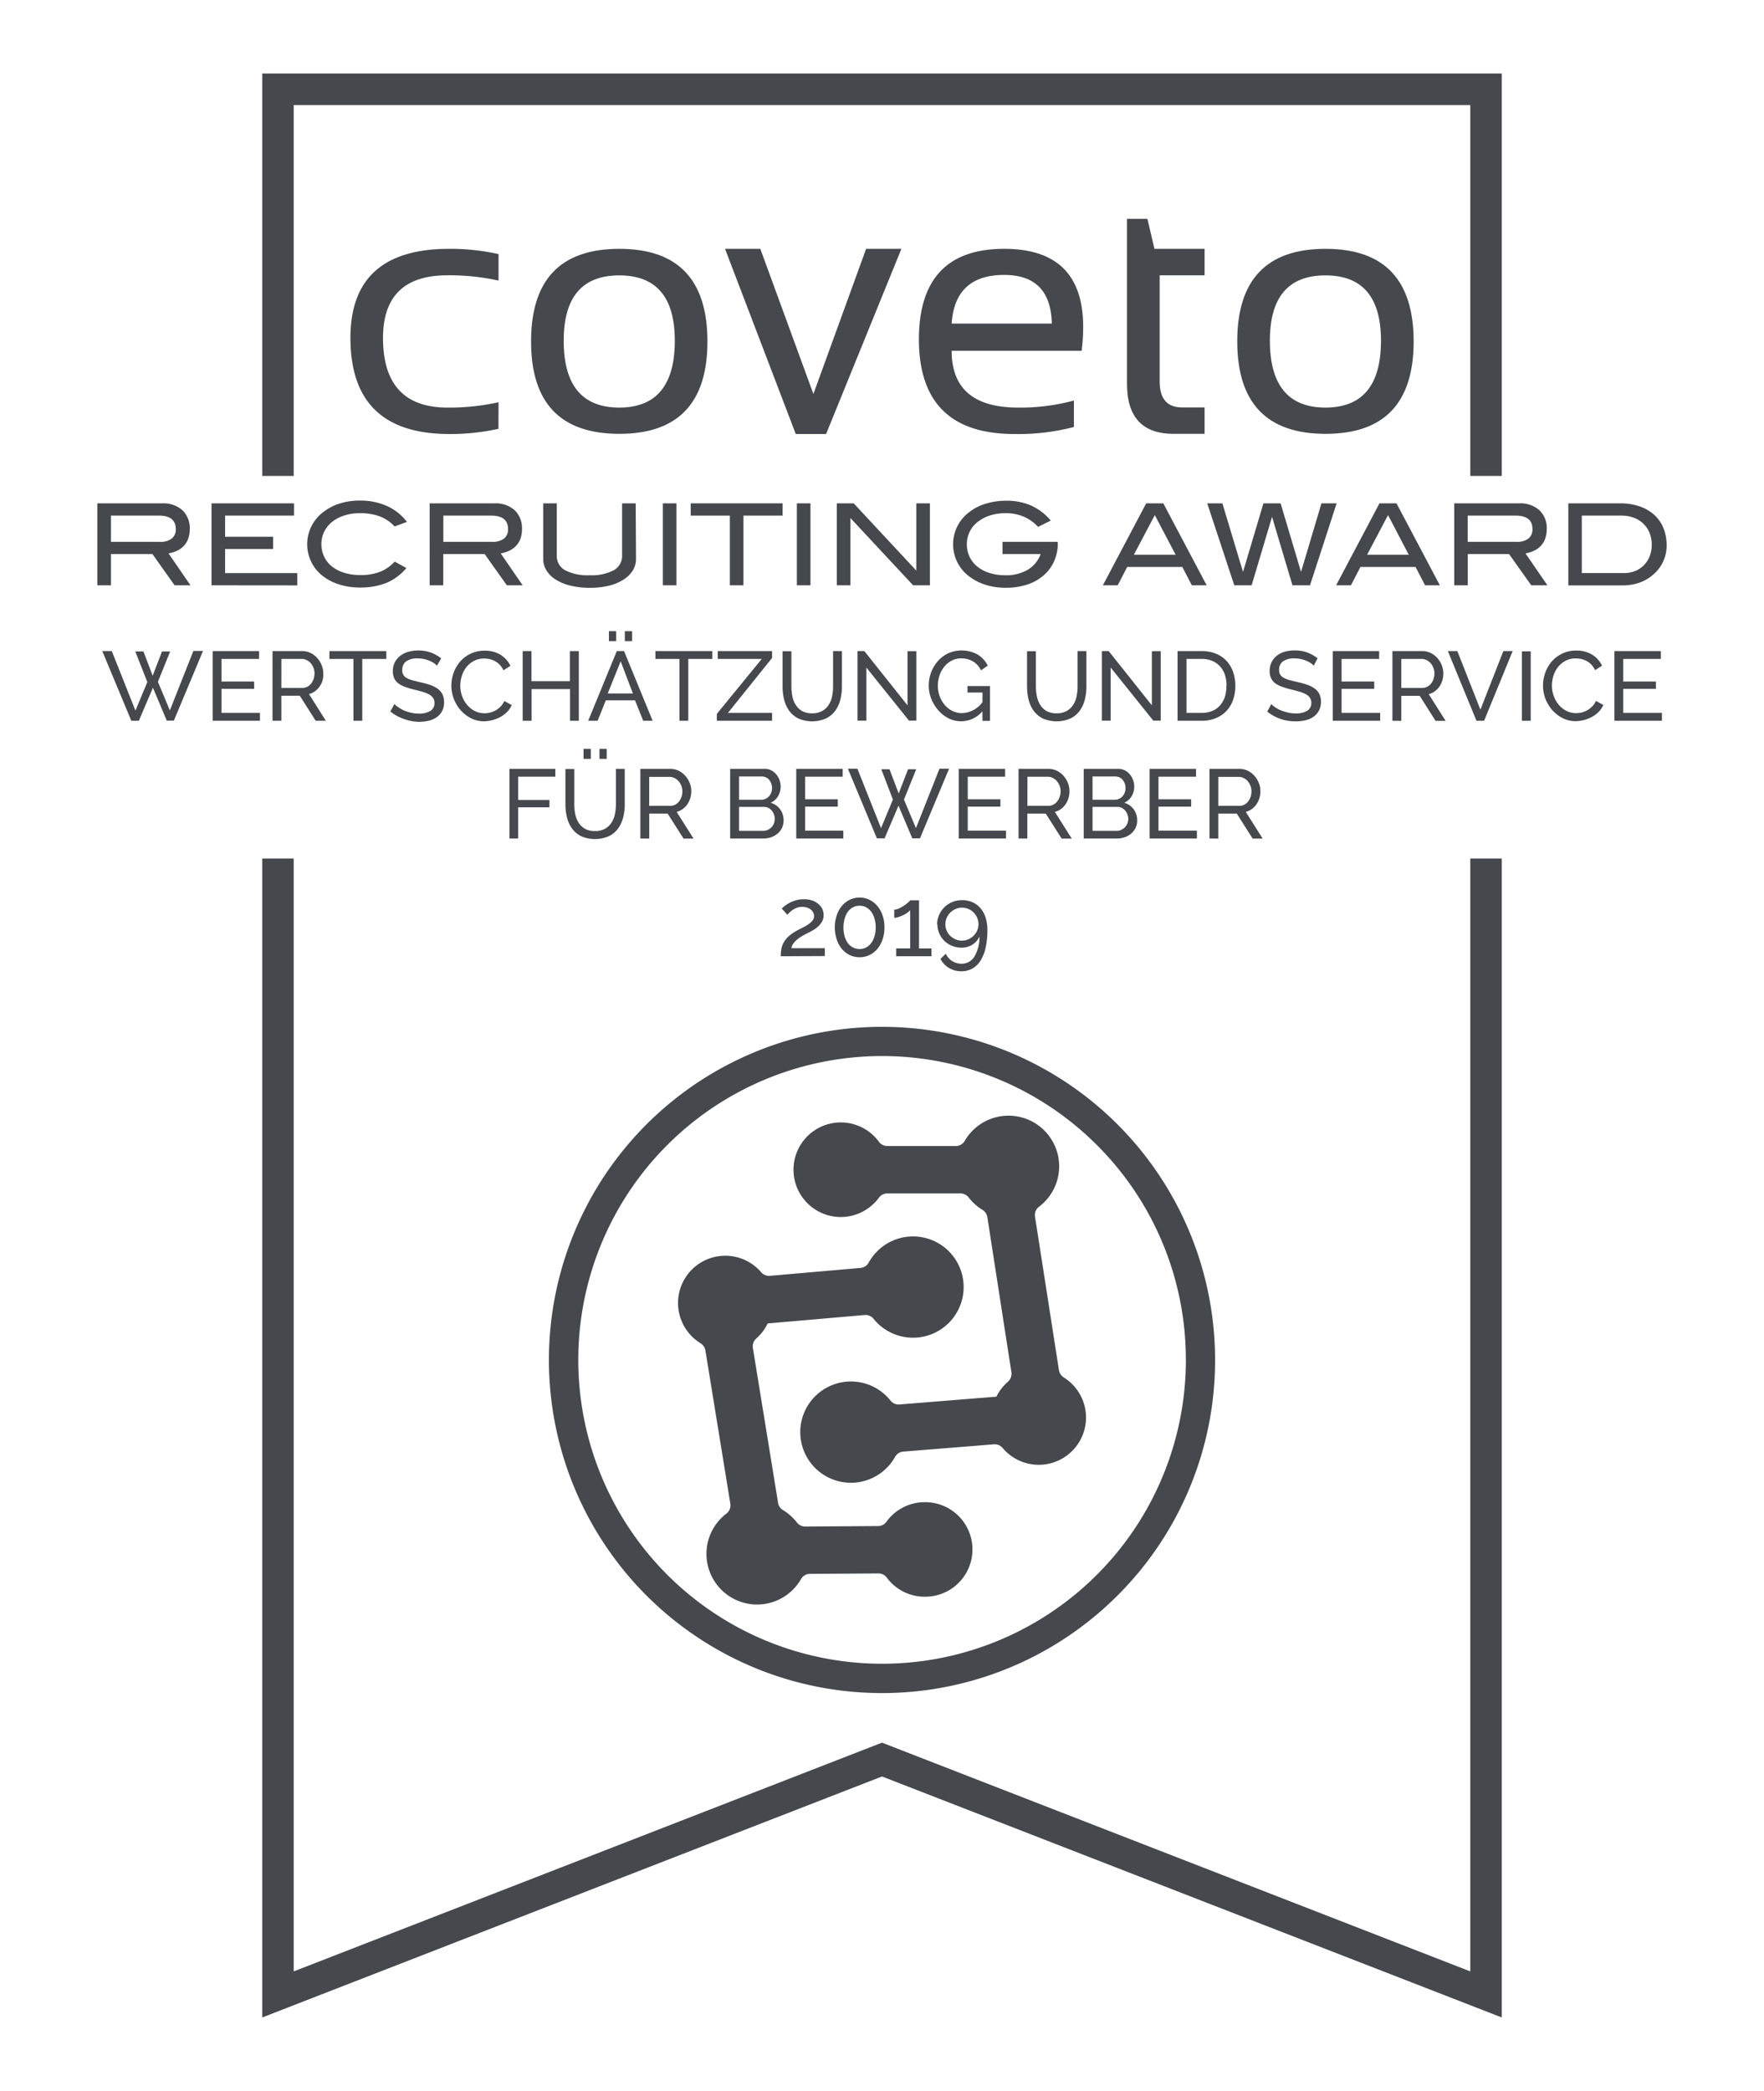 <svg id="Layer_1" data-name="Layer 1" xmlns="http://www.w3.org/2000/svg" viewBox="0 0 432 512"><defs><style>.cls-1{fill:#45484d;}</style></defs><path class="cls-1" d="M122.07,105A53.88,53.88,0,0,1,110,106.27q-24.18,0-24.18-23.53,0-21.81,24.18-21.81a53.88,53.88,0,0,1,12.09,1.29V68.7a56,56,0,0,0-12.52-1.29q-15.76,0-15.77,15.33,0,17.06,15.77,17.06a56,56,0,0,0,12.52-1.3Z"/><path class="cls-1" d="M130.06,83.6q0-22.66,21.59-22.67t21.6,22.67q0,22.64-21.6,22.63T130.06,83.6Zm21.59,16.2q13.6,0,13.61-16.37,0-16-13.61-16t-13.6,16Q138.05,99.8,151.65,99.8Z"/><path class="cls-1" d="M177.56,60.93h8.64l13,35.54,12.91-35.54h8.64l-18.44,45.34h-7.43Z"/><path class="cls-1" d="M245.93,60.93q19.33,0,19.34,19.13a46.9,46.9,0,0,1-.38,5.83H233.06q0,13.9,16.24,13.91A49.78,49.78,0,0,0,263,98.07v6.48a53.49,53.49,0,0,1-14.6,1.72q-23.35,0-23.36-23.19Q225.07,60.93,245.93,60.93ZM233.06,79.24h24.53q-.27-11.92-11.66-11.92Q233.84,67.32,233.06,79.24Z"/><path class="cls-1" d="M276,53.59h5l1.72,7.34H295v6.48H284v26q0,6.35,5.48,6.35H295v6.47h-7.6q-11.4,0-11.4-12.22Z"/><path class="cls-1" d="M303,83.6q0-22.66,21.59-22.67T346.2,83.6q0,22.64-21.59,22.63T303,83.6Zm21.59,16.2q13.61,0,13.61-16.37,0-16-13.61-16t-13.6,16Q311,99.8,324.61,99.8Z"/><path class="cls-1" d="M42.76,143.32l-5.43-7.65H27.18v7.65H23.85V123.25H39.68a7,7,0,0,1,5,1.69,6.08,6.08,0,0,1,1.79,4.63,6.64,6.64,0,0,1-.39,2.36A5.18,5.18,0,0,1,45,133.69a5.68,5.68,0,0,1-1.67,1.18,8.1,8.1,0,0,1-2.06.63l5.38,7.82Zm-3.57-10.64a4.45,4.45,0,0,0,2.86-.8,2.79,2.79,0,0,0,1-2.31c0-2.22-1.39-3.32-4.16-3.32H27.18v6.43Z"/><path class="cls-1" d="M51.8,143.32V123.25H72v3H55.13v5.18H66.88v3H55.13v5.91H72.81v3Z"/><path class="cls-1" d="M96.63,128.91A9.54,9.54,0,0,0,93,126.44a13.84,13.84,0,0,0-4.86-.78,12.19,12.19,0,0,0-3.84.57,9.14,9.14,0,0,0-3,1.58,7.23,7.23,0,0,0-1.91,2.4,6.79,6.79,0,0,0-.68,3,7,7,0,0,0,.67,3.09,6.63,6.63,0,0,0,1.91,2.4,9.07,9.07,0,0,0,3,1.55,13.31,13.31,0,0,0,4,.56,13.15,13.15,0,0,0,4.74-.78,9.62,9.62,0,0,0,3.63-2.52l2.86,1.58a12.92,12.92,0,0,1-4.93,3.66,17.29,17.29,0,0,1-6.49,1.11,16.51,16.51,0,0,1-4.91-.71,13,13,0,0,1-3.94-1.95,9.85,9.85,0,0,1,.06-15.92,12.57,12.57,0,0,1,3.92-2,16.29,16.29,0,0,1,4.87-.71,16,16,0,0,1,6.64,1.32,12.79,12.79,0,0,1,4.92,3.9Z"/><path class="cls-1" d="M124.13,143.32l-5.44-7.65H108.55v7.65h-3.33V123.25h15.83a7,7,0,0,1,5,1.69,6.07,6.07,0,0,1,1.78,4.63,6.64,6.64,0,0,1-.38,2.36,5.2,5.2,0,0,1-1.1,1.76,5.5,5.5,0,0,1-1.66,1.18,8.17,8.17,0,0,1-2.07.63l5.38,7.82Zm-3.58-10.64a4.48,4.48,0,0,0,2.87-.8,2.78,2.78,0,0,0,1-2.31c0-2.22-1.38-3.32-4.15-3.32h-11.7v6.43Z"/><path class="cls-1" d="M155.76,136.84a5.31,5.31,0,0,1-.79,2.84,7.21,7.21,0,0,1-2.26,2.24,12,12,0,0,1-3.56,1.49,19.51,19.51,0,0,1-4.73.52,19.21,19.21,0,0,1-4.75-.54,12.08,12.08,0,0,1-3.59-1.48,6.94,6.94,0,0,1-2.26-2.25,5.32,5.32,0,0,1-.79-2.82V123.25h3.32V136a4,4,0,0,0,2,3.61,11.75,11.75,0,0,0,6,1.24,11.61,11.61,0,0,0,6-1.24,4,4,0,0,0,2-3.61V123.25h3.33Z"/><path class="cls-1" d="M162.33,143.32V123.25h3.33v20.07Z"/><path class="cls-1" d="M182.07,126.25v17.07h-3.33V126.25h-9.59v-3h22.51v3Z"/><path class="cls-1" d="M195.15,143.32V123.25h3.33v20.07Z"/><path class="cls-1" d="M223.62,143.32l-15.35-16.47v16.47h-3.33V123.25h4.13l15.33,16.47V123.25h3.33v20.07Z"/><path class="cls-1" d="M259.05,133a10.64,10.64,0,0,1-.91,4.45,9.91,9.91,0,0,1-2.58,3.46,11.81,11.81,0,0,1-4,2.23,16.83,16.83,0,0,1-5.28.78,16.14,16.14,0,0,1-4.91-.72,13.09,13.09,0,0,1-3.94-2,9.82,9.82,0,0,1,.06-15.89,12.06,12.06,0,0,1,4-2,17.1,17.1,0,0,1,5-.7,14.74,14.74,0,0,1,6,1.17,13.66,13.66,0,0,1,4.84,3.68l-3.1,1.56a10.7,10.7,0,0,0-3.48-2.5,11.34,11.34,0,0,0-4.56-.86,12.26,12.26,0,0,0-3.54.5,9.46,9.46,0,0,0-2.87,1.39,6.82,6.82,0,0,0-3,5.71,7.06,7.06,0,0,0,.66,3.06,6.94,6.94,0,0,0,1.9,2.41,8.76,8.76,0,0,0,3,1.57,12.6,12.6,0,0,0,3.87.56,10.38,10.38,0,0,0,5.47-1.34,7.49,7.49,0,0,0,3.18-3.85h-9.35v-3h13.5Z"/><path class="cls-1" d="M291.88,143.32l-2.33-4.49h-13.5l-2.33,4.49h-3.63l10.61-20.07h4.19l10.62,20.07Zm-9.07-17.19-5.13,9.71h10.23Z"/><path class="cls-1" d="M320.82,143.32h-4.3l-5-16.77-5,16.77h-4.25l-6.62-20.07h3.71l5.05,16.8,5-16.8h4.21l5,16.8,5-16.8h3.72Z"/><path class="cls-1" d="M349,143.32l-2.33-4.49h-13.5l-2.33,4.49h-3.63l10.62-20.07H342l10.62,20.07Zm-9.07-17.19-5.13,9.71H345Z"/><path class="cls-1" d="M375,143.32l-5.43-7.65H359.46v7.65h-3.32V123.25H372a7,7,0,0,1,5,1.69,6,6,0,0,1,1.79,4.63,6.64,6.64,0,0,1-.39,2.36,5.18,5.18,0,0,1-1.09,1.76,5.55,5.55,0,0,1-1.67,1.18,8,8,0,0,1-2.06.63l5.38,7.82Zm-3.57-10.64a4.48,4.48,0,0,0,2.87-.8,2.81,2.81,0,0,0,1-2.31c0-2.22-1.38-3.32-4.16-3.32h-11.7v6.43Z"/><path class="cls-1" d="M396.78,123.25a14.37,14.37,0,0,1,4.74.74,10.32,10.32,0,0,1,3.58,2.06,9,9,0,0,1,2.26,3.23,11.07,11.07,0,0,1,.79,4.23,9.2,9.2,0,0,1-3.25,7.15,10.14,10.14,0,0,1-3.38,2,12,12,0,0,1-4.1.68H384.08V123.25Zm.91,17.08a7.1,7.1,0,0,0,2.76-.52,6.32,6.32,0,0,0,2.16-1.43A6.63,6.63,0,0,0,404,136.2a7.38,7.38,0,0,0,.51-2.77,7.7,7.7,0,0,0-.54-2.94,6.62,6.62,0,0,0-1.52-2.27,6.86,6.86,0,0,0-2.36-1.46,8.77,8.77,0,0,0-3.06-.51h-9.65v14.08Z"/><path class="cls-1" d="M172.76,330.73l6.1,37.48a2.56,2.56,0,0,1-1,2.44,12.4,12.4,0,1,0,18.31,16,2.52,2.52,0,0,1,2.2-1.27l16.7-.11a2.54,2.54,0,0,1,2.08,1,11.54,11.54,0,0,0,9.63,4.7,11.57,11.57,0,0,0-.4-23.14,11.54,11.54,0,0,0-9.33,4.84,2.49,2.49,0,0,1-2,1l-17.84.12a2.6,2.6,0,0,1-2.06-1,12.77,12.77,0,0,0-3.35-3,2.57,2.57,0,0,1-1.25-1.8l-6.17-37.91a2.53,2.53,0,0,1,.82-2.32,11.69,11.69,0,0,0,2.8-3.7L211.72,322a2.53,2.53,0,0,1,2.2.91,12.4,12.4,0,1,0-1.19-13.73,2.54,2.54,0,0,1-2,1.29l-22.16,1.93a2.54,2.54,0,0,1-2.15-.86,11.57,11.57,0,1,0-14.89,17.35A2.63,2.63,0,0,1,172.76,330.73Z"/><path class="cls-1" d="M259.32,335.42l-5.85-37.52a2.54,2.54,0,0,1,1-2.43,12.4,12.4,0,1,0-18.21-16.11,2.55,2.55,0,0,1-2.21,1.26h-16.7a2.57,2.57,0,0,1-2.07-1,11.58,11.58,0,1,0,0,13.6,2.57,2.57,0,0,1,2.05-1h17.84a2.62,2.62,0,0,1,2.06,1,12.43,12.43,0,0,0,3.33,3,2.59,2.59,0,0,1,1.24,1.81L247.69,336a2.58,2.58,0,0,1-.84,2.32,11.7,11.7,0,0,0-2.83,3.67l-23.72,1.91a2.51,2.51,0,0,1-2.19-.92,12.4,12.4,0,1,0,1.1,13.74,2.54,2.54,0,0,1,2-1.28l22.16-1.78a2.52,2.52,0,0,1,2.15.87,11.57,11.57,0,1,0,15-17.24A2.64,2.64,0,0,1,259.32,335.42Z"/><path class="cls-1" d="M294,333h-3.58a74.4,74.4,0,1,1-21.79-52.62A74.13,74.13,0,0,1,290.41,333h7.16a81.57,81.57,0,1,0-23.89,57.68A81.31,81.31,0,0,0,297.57,333Z"/><path class="cls-1" d="M33.13,159.52h2l2.26,5.94,2.28-5.94h2l-3,7.43,2.93,7,5.76-14.56h2.36l-7.14,17.06H40.84l-3.39-8.05L34,176.49H32.16l-7.11-17.06h2.33L33.17,174l2.91-7Z"/><path class="cls-1" d="M63.66,174.56v1.93H52.08V159.43H63.45v1.92H54.24v5.53h8v1.8h-8v5.88Z"/><path class="cls-1" d="M66.74,176.49V159.43H74a4.54,4.54,0,0,1,2.08.47,5.14,5.14,0,0,1,1.63,1.25,5.72,5.72,0,0,1,1.07,1.75,5.29,5.29,0,0,1,.39,2A6.17,6.17,0,0,1,79,166.6a5.23,5.23,0,0,1-.73,1.5,4.71,4.71,0,0,1-1.12,1.15,4.29,4.29,0,0,1-1.48.7l4.13,6.54H77.31l-3.89-6.13H68.9v6.13Zm2.16-8.05h5.17a2.57,2.57,0,0,0,1.21-.29,2.76,2.76,0,0,0,.92-.78,3.89,3.89,0,0,0,.61-1.14,4.38,4.38,0,0,0,.21-1.35,3.65,3.65,0,0,0-.25-1.36,4.12,4.12,0,0,0-.67-1.13,3.05,3.05,0,0,0-1-.76,2.6,2.6,0,0,0-1.19-.28h-5Z"/><path class="cls-1" d="M94.61,161.35H88.72v15.14H86.56V161.35H80.67v-1.92H94.61Z"/><path class="cls-1" d="M107,163a3.42,3.42,0,0,0-.77-.65,6.84,6.84,0,0,0-1.08-.57,8,8,0,0,0-1.31-.4,6.52,6.52,0,0,0-1.48-.16,4.69,4.69,0,0,0-2.92.74,2.48,2.48,0,0,0-.92,2.05A2,2,0,0,0,99.57,166a6.07,6.07,0,0,0,1.41.57c.56.16,1.22.32,2,.5a19.86,19.86,0,0,1,2.39.66,7.13,7.13,0,0,1,1.83.93,3.7,3.7,0,0,1,1.15,1.34,4.4,4.4,0,0,1,.4,2,4.45,4.45,0,0,1-.48,2.12,4.37,4.37,0,0,1-1.31,1.49,5.74,5.74,0,0,1-2,.87,10.57,10.57,0,0,1-2.45.27A11.28,11.28,0,0,1,98.8,176a10.34,10.34,0,0,1-3.21-1.79l1-1.82a5.73,5.73,0,0,0,1,.81A8,8,0,0,0,99,174a10.31,10.31,0,0,0,1.68.52,8.29,8.29,0,0,0,1.89.21,5.24,5.24,0,0,0,2.83-.65,2.16,2.16,0,0,0,1-1.95,2.12,2.12,0,0,0-.33-1.21,2.7,2.7,0,0,0-.94-.85,7.88,7.88,0,0,0-1.55-.64c-.62-.18-1.32-.37-2.11-.56a21.91,21.91,0,0,1-2.28-.68,6.3,6.3,0,0,1-1.64-.86,3.19,3.19,0,0,1-1-1.23,4,4,0,0,1-.34-1.73,4.83,4.83,0,0,1,.46-2.16A4.66,4.66,0,0,1,98,160.6a5.75,5.75,0,0,1,2-1,9.08,9.08,0,0,1,2.45-.32,8.58,8.58,0,0,1,3.12.53,8.74,8.74,0,0,1,2.48,1.41Z"/><path class="cls-1" d="M110.54,167.84a9.16,9.16,0,0,1,.54-3.07,8.72,8.72,0,0,1,1.58-2.74,8,8,0,0,1,2.56-1.95,7.66,7.66,0,0,1,3.44-.75,7.21,7.21,0,0,1,3.91,1,6.44,6.44,0,0,1,2.43,2.7l-1.7,1.1a5.15,5.15,0,0,0-.93-1.37,4.76,4.76,0,0,0-1.18-.89,5.3,5.3,0,0,0-1.31-.48,6.66,6.66,0,0,0-1.32-.14,5.14,5.14,0,0,0-2.51.59,5.82,5.82,0,0,0-1.84,1.53,6.71,6.71,0,0,0-1.11,2.14,8,8,0,0,0-.38,2.39,7.3,7.3,0,0,0,.45,2.56,6.84,6.84,0,0,0,1.24,2.15,5.87,5.87,0,0,0,1.87,1.49,5.08,5.08,0,0,0,2.35.55,6.18,6.18,0,0,0,1.39-.16,5.6,5.6,0,0,0,1.35-.54,5.69,5.69,0,0,0,1.22-.94,4.72,4.72,0,0,0,.92-1.36l1.8,1a5.25,5.25,0,0,1-1.14,1.69,7.27,7.27,0,0,1-1.66,1.24,8.9,8.9,0,0,1-2,.77,8.48,8.48,0,0,1-2,.26,6.86,6.86,0,0,1-3.22-.77,8.69,8.69,0,0,1-2.54-2,9.26,9.26,0,0,1-1.65-2.82A8.85,8.85,0,0,1,110.54,167.84Z"/><path class="cls-1" d="M141.75,159.43v17.06h-2.16v-7.76h-9.4v7.76H128V159.43h2.16v7.37h9.4v-7.37Z"/><path class="cls-1" d="M144.05,176.49l7-17.06h1.78l7,17.06h-2.31l-2-5h-7.16l-2,5ZM152,161.93l-3.17,7.88H155ZM149.12,157v-2.45h1.78V157Zm3.9,0v-2.45h1.77V157Z"/><path class="cls-1" d="M174.45,161.35h-5.89v15.14H166.4V161.35h-5.89v-1.92h13.94Z"/><path class="cls-1" d="M175.55,174.8l11-13.45H175.77v-1.92h13.31v1.68l-10.81,13.45h10.81v1.93H175.55Z"/><path class="cls-1" d="M198.91,174.66a4.78,4.78,0,0,0,2.47-.58,4.43,4.43,0,0,0,1.57-1.5,6,6,0,0,0,.83-2.11,12.26,12.26,0,0,0,.24-2.42v-8.62h2.17v8.62a13.34,13.34,0,0,1-.4,3.28,7.79,7.79,0,0,1-1.26,2.73,6.12,6.12,0,0,1-2.25,1.86,8.53,8.53,0,0,1-6.79,0,6.32,6.32,0,0,1-2.24-1.91,7.86,7.86,0,0,1-1.23-2.74,13.58,13.58,0,0,1-.37-3.19v-8.62h2.16v8.62a12.54,12.54,0,0,0,.25,2.47,6.14,6.14,0,0,0,.85,2.1,4.52,4.52,0,0,0,1.56,1.48A4.87,4.87,0,0,0,198.91,174.66Z"/><path class="cls-1" d="M212.17,163.46v13H210V159.43h1.68l10.57,13.28V159.45h2.16v17H222.6Z"/><path class="cls-1" d="M240.59,174.18a6.89,6.89,0,0,1-5.19,2.43,6.79,6.79,0,0,1-3.16-.75,8.28,8.28,0,0,1-2.51-2,9.57,9.57,0,0,1-1.67-2.77,8.73,8.73,0,0,1-.61-3.22,9,9,0,0,1,.6-3.28,8.86,8.86,0,0,1,1.66-2.74,7.88,7.88,0,0,1,2.52-1.89,8.13,8.13,0,0,1,7.24.34,6.85,6.85,0,0,1,2.44,2.69l-1.66,1.15a5.17,5.17,0,0,0-2-2.21,5.71,5.71,0,0,0-2.86-.72,4.86,4.86,0,0,0-2.35.57,5.53,5.53,0,0,0-1.8,1.49,6.89,6.89,0,0,0-1.16,2.14,7.85,7.85,0,0,0-.4,2.51,7.37,7.37,0,0,0,.45,2.58,7.22,7.22,0,0,0,1.25,2.14,5.79,5.79,0,0,0,1.88,1.45,5.3,5.3,0,0,0,2.35.53,6.47,6.47,0,0,0,5-2.69v-2.36h-3.67V168h5.5v8.51h-1.83Z"/><path class="cls-1" d="M258.78,174.66a4.75,4.75,0,0,0,2.47-.58,4.55,4.55,0,0,0,1.58-1.5,6.17,6.17,0,0,0,.83-2.11,12.26,12.26,0,0,0,.24-2.42v-8.62h2.16v8.62a12.87,12.87,0,0,1-.4,3.28,7.61,7.61,0,0,1-1.26,2.73,6,6,0,0,1-2.25,1.86,8.5,8.5,0,0,1-6.78,0,6.27,6.27,0,0,1-2.25-1.91,7.86,7.86,0,0,1-1.23-2.74,14.12,14.12,0,0,1-.37-3.19v-8.62h2.16v8.62a11.83,11.83,0,0,0,.26,2.47,6.34,6.34,0,0,0,.84,2.1,4.52,4.52,0,0,0,1.56,1.48A4.87,4.87,0,0,0,258.78,174.66Z"/><path class="cls-1" d="M272,163.46v13h-2.16V159.43h1.68l10.57,13.28V159.45h2.16v17h-1.82Z"/><path class="cls-1" d="M288.38,176.49V159.43h5.91a8.91,8.91,0,0,1,3.59.67,7.37,7.37,0,0,1,2.58,1.83,7.54,7.54,0,0,1,1.55,2.7,10.19,10.19,0,0,1,.52,3.3,10,10,0,0,1-.58,3.52,7.43,7.43,0,0,1-1.65,2.69,7.32,7.32,0,0,1-2.61,1.73,9,9,0,0,1-3.4.62Zm12-8.56a8.61,8.61,0,0,0-.39-2.65,5.82,5.82,0,0,0-1.18-2.08,5.5,5.5,0,0,0-1.91-1.36,6.33,6.33,0,0,0-2.57-.49h-3.75v13.21h3.75a6.36,6.36,0,0,0,2.61-.5,5.23,5.23,0,0,0,1.89-1.39,6.26,6.26,0,0,0,1.16-2.11A8.48,8.48,0,0,0,300.34,167.93Z"/><path class="cls-1" d="M321.73,163a3.66,3.66,0,0,0-.77-.65,6.84,6.84,0,0,0-1.08-.57,8,8,0,0,0-1.31-.4,6.58,6.58,0,0,0-1.48-.16,4.69,4.69,0,0,0-2.92.74,2.48,2.48,0,0,0-.92,2.05,2,2,0,0,0,1.09,1.93,6.16,6.16,0,0,0,1.4.57c.56.16,1.23.32,2,.5a19.86,19.86,0,0,1,2.39.66,7.13,7.13,0,0,1,1.83.93,3.7,3.7,0,0,1,1.15,1.34,4.4,4.4,0,0,1,.39,2A4.45,4.45,0,0,1,323,174a4.17,4.17,0,0,1-1.31,1.49,5.61,5.61,0,0,1-1.95.87,10.57,10.57,0,0,1-2.45.27,11.28,11.28,0,0,1-3.74-.61,10.34,10.34,0,0,1-3.21-1.79l1-1.82a5.37,5.37,0,0,0,1,.81,8,8,0,0,0,1.4.74,10.31,10.31,0,0,0,1.68.52,8.27,8.27,0,0,0,1.88.21,5.26,5.26,0,0,0,2.84-.65,2.16,2.16,0,0,0,1-1.95,2.12,2.12,0,0,0-.33-1.21,2.65,2.65,0,0,0-.95-.85,7.52,7.52,0,0,0-1.54-.64c-.62-.18-1.32-.37-2.11-.56a21.91,21.91,0,0,1-2.28-.68,6.37,6.37,0,0,1-1.65-.86,3.25,3.25,0,0,1-1-1.23,4,4,0,0,1-.34-1.73,4.83,4.83,0,0,1,.46-2.16,4.66,4.66,0,0,1,1.27-1.59,5.66,5.66,0,0,1,1.95-1,9.08,9.08,0,0,1,2.45-.32,8.58,8.58,0,0,1,3.12.53,8.88,8.88,0,0,1,2.48,1.41Z"/><path class="cls-1" d="M338,174.56v1.93H326.39V159.43h11.36v1.92h-9.2v5.53h8v1.8h-8v5.88Z"/><path class="cls-1" d="M341,176.49V159.43h7.31a4.57,4.57,0,0,1,2.08.47,5.26,5.26,0,0,1,1.63,1.25,5.93,5.93,0,0,1,1.07,1.75,5.48,5.48,0,0,1,.38,2,5.82,5.82,0,0,1-.25,1.72,5.48,5.48,0,0,1-.72,1.5,4.75,4.75,0,0,1-1.13,1.15,4.12,4.12,0,0,1-1.48.7l4.14,6.54h-2.46l-3.89-6.13h-4.51v6.13Zm2.17-8.05h5.16a2.55,2.55,0,0,0,1.21-.29,2.79,2.79,0,0,0,.93-.78,3.65,3.65,0,0,0,.6-1.14,4.39,4.39,0,0,0,.22-1.35,3.66,3.66,0,0,0-.26-1.36,3.89,3.89,0,0,0-.67-1.13,3.12,3.12,0,0,0-1-.76,2.63,2.63,0,0,0-1.19-.28h-5Z"/><path class="cls-1" d="M356.9,159.43l5.65,14.34,5.62-14.34h2.28l-7,17.06h-1.87l-7-17.06Z"/><path class="cls-1" d="M372.71,176.49v-17h2.16v17Z"/><path class="cls-1" d="M377.88,167.84a9.16,9.16,0,0,1,.54-3.07A8.53,8.53,0,0,1,380,162a8,8,0,0,1,2.56-1.95,7.63,7.63,0,0,1,3.44-.75,7.23,7.23,0,0,1,3.91,1,6.44,6.44,0,0,1,2.43,2.7l-1.71,1.1a4.91,4.91,0,0,0-.92-1.37,4.76,4.76,0,0,0-1.18-.89,5.3,5.3,0,0,0-1.31-.48,6.74,6.74,0,0,0-1.32-.14,5.12,5.12,0,0,0-2.51.59,5.82,5.82,0,0,0-1.84,1.53,6.74,6.74,0,0,0-1.12,2.14,8.26,8.26,0,0,0-.37,2.39,7.3,7.3,0,0,0,.45,2.56,7,7,0,0,0,1.23,2.15,6,6,0,0,0,1.88,1.49,5.05,5.05,0,0,0,2.35.55,6,6,0,0,0,1.38-.16,5.52,5.52,0,0,0,1.36-.54,5.64,5.64,0,0,0,1.21-.94,4.55,4.55,0,0,0,.93-1.36l1.8,1a5.25,5.25,0,0,1-1.14,1.69,7.27,7.27,0,0,1-1.66,1.24,8.78,8.78,0,0,1-2,.77,8.34,8.34,0,0,1-2,.26,6.83,6.83,0,0,1-3.22-.77,8.56,8.56,0,0,1-2.54-2,9.49,9.49,0,0,1-1.66-2.82A9.05,9.05,0,0,1,377.88,167.84Z"/><path class="cls-1" d="M407,174.56v1.93H395.37V159.43h11.36v1.92h-9.2v5.53h8v1.8h-8v5.88Z"/><path class="cls-1" d="M124.77,205.32V188.26H136v1.92h-9.1v5.7h7.66v1.8h-7.66v7.64Z"/><path class="cls-1" d="M145.72,203.49a4.89,4.89,0,0,0,2.48-.57,4.55,4.55,0,0,0,1.57-1.51,6,6,0,0,0,.83-2.11,12.19,12.19,0,0,0,.24-2.42v-8.62H153v8.62a13.34,13.34,0,0,1-.39,3.28,8,8,0,0,1-1.26,2.73,6,6,0,0,1-2.25,1.86,8.53,8.53,0,0,1-6.79,0,6.16,6.16,0,0,1-2.24-1.91,7.86,7.86,0,0,1-1.23-2.74,13.52,13.52,0,0,1-.37-3.19v-8.62h2.16v8.62a11.83,11.83,0,0,0,.25,2.47,6.34,6.34,0,0,0,.84,2.1,4.64,4.64,0,0,0,1.57,1.48A4.83,4.83,0,0,0,145.72,203.49Zm-2.81-17.66v-2.45h1.78v2.45Zm3.9,0v-2.45h1.77v2.45Z"/><path class="cls-1" d="M156.82,205.32V188.26h7.31a4.7,4.7,0,0,1,2.08.47,5.26,5.26,0,0,1,1.63,1.25,5.93,5.93,0,0,1,1.07,1.75,5.28,5.28,0,0,1,.38,2,5.77,5.77,0,0,1-.25,1.72,5.48,5.48,0,0,1-.72,1.5,4.79,4.79,0,0,1-1.13,1.16,4.28,4.28,0,0,1-1.48.69l4.14,6.54H167.4l-3.9-6.13H159v6.13Zm2.17-8h5.16a2.59,2.59,0,0,0,1.22-.29,2.86,2.86,0,0,0,.92-.78,3.65,3.65,0,0,0,.6-1.14,4.07,4.07,0,0,0,.22-1.35,3.77,3.77,0,0,0-.25-1.35,4,4,0,0,0-.68-1.13,3,3,0,0,0-1-.77,2.63,2.63,0,0,0-1.19-.28h-5Z"/><path class="cls-1" d="M191.9,200.92a4.1,4.1,0,0,1-.39,1.8,4.27,4.27,0,0,1-1.09,1.4,5,5,0,0,1-1.58.89,6.11,6.11,0,0,1-1.94.31h-8.09V188.26h8.48a3.44,3.44,0,0,1,1.61.38,4,4,0,0,1,1.22,1,4.65,4.65,0,0,1,.79,1.39,4.86,4.86,0,0,1,.27,1.58,4.49,4.49,0,0,1-.64,2.35,3.84,3.84,0,0,1-1.81,1.61,4.28,4.28,0,0,1,2.32,1.6A4.52,4.52,0,0,1,191.9,200.92ZM181,190.13v5.7h5.43a2.49,2.49,0,0,0,1.06-.23,2.79,2.79,0,0,0,.83-.61,3.15,3.15,0,0,0,.55-.9,3.11,3.11,0,0,0,.2-1.1,3.27,3.27,0,0,0-.19-1.13,3,3,0,0,0-.52-.91,2.13,2.13,0,0,0-.79-.6,2.4,2.4,0,0,0-1-.22Zm8.75,10.41a3.31,3.31,0,0,0-.76-2.07,2.63,2.63,0,0,0-.83-.65,2.33,2.33,0,0,0-1.06-.24H181v5.86h5.93a2.57,2.57,0,0,0,1.11-.24,3.12,3.12,0,0,0,.89-.63,3,3,0,0,0,.6-.93A3,3,0,0,0,189.72,200.54Z"/><path class="cls-1" d="M206.53,203.4v1.92H195V188.26h11.37v1.92h-9.2v5.53h8v1.8h-8v5.89Z"/><path class="cls-1" d="M215.83,188.36h2l2.26,5.93,2.29-5.93h2l-3,7.42,2.93,7,5.77-14.56h2.35l-7.13,17.06h-1.88l-3.38-8-3.41,8h-1.88l-7.11-17.06h2.33l5.79,14.56,2.91-7Z"/><path class="cls-1" d="M246.37,203.4v1.92H234.79V188.26h11.36v1.92H237v5.53h8v1.8h-8v5.89Z"/><path class="cls-1" d="M249.44,205.32V188.26h7.31a4.7,4.7,0,0,1,2.08.47,5.26,5.26,0,0,1,1.63,1.25,5.93,5.93,0,0,1,1.07,1.75,5.28,5.28,0,0,1,.38,2,5.77,5.77,0,0,1-.25,1.72,5.48,5.48,0,0,1-.72,1.5,4.79,4.79,0,0,1-1.13,1.16,4.28,4.28,0,0,1-1.48.69l4.14,6.54H260l-3.9-6.13h-4.51v6.13Zm2.17-8h5.16A2.59,2.59,0,0,0,258,197a2.86,2.86,0,0,0,.92-.78,3.65,3.65,0,0,0,.6-1.14,4.07,4.07,0,0,0,.22-1.35,3.77,3.77,0,0,0-.25-1.35,4,4,0,0,0-.68-1.13,3,3,0,0,0-1-.77,2.63,2.63,0,0,0-1.19-.28h-5Z"/><path class="cls-1" d="M278.49,200.92a4.1,4.1,0,0,1-.39,1.8,4.27,4.27,0,0,1-1.09,1.4,5,5,0,0,1-1.58.89,6.11,6.11,0,0,1-1.94.31H265.4V188.26h8.48a3.44,3.44,0,0,1,1.61.38,4,4,0,0,1,1.22,1,4.42,4.42,0,0,1,.78,1.39,4.62,4.62,0,0,1,.28,1.58,4.49,4.49,0,0,1-.64,2.35,3.89,3.89,0,0,1-1.81,1.61,4.28,4.28,0,0,1,2.32,1.6A4.52,4.52,0,0,1,278.49,200.92Zm-10.93-10.79v5.7H273a2.49,2.49,0,0,0,1.06-.23,2.79,2.79,0,0,0,.83-.61,3.15,3.15,0,0,0,.55-.9,3.11,3.11,0,0,0,.2-1.1,3.27,3.27,0,0,0-.19-1.13,3,3,0,0,0-.52-.91,2.13,2.13,0,0,0-.79-.6,2.4,2.4,0,0,0-1-.22Zm8.75,10.41a3.05,3.05,0,0,0-.21-1.12,3.29,3.29,0,0,0-.55-.95,2.63,2.63,0,0,0-.83-.65,2.33,2.33,0,0,0-1.06-.24h-6.1v5.86h5.93a2.57,2.57,0,0,0,1.11-.24,3.12,3.12,0,0,0,.89-.63,3.23,3.23,0,0,0,.6-.93A3,3,0,0,0,276.31,200.54Z"/><path class="cls-1" d="M293.12,203.4v1.92H281.54V188.26h11.37v1.92h-9.2v5.53h8v1.8h-8v5.89Z"/><path class="cls-1" d="M296.2,205.32V188.26h7.3a4.64,4.64,0,0,1,2.08.47,5.14,5.14,0,0,1,1.63,1.25,5.72,5.72,0,0,1,1.07,1.75,5.29,5.29,0,0,1,.39,2,6.11,6.11,0,0,1-.25,1.72,5.48,5.48,0,0,1-.72,1.5,5,5,0,0,1-1.13,1.16,4.37,4.37,0,0,1-1.48.69l4.13,6.54h-2.45l-3.89-6.13h-4.52v6.13Zm2.16-8h5.17a2.55,2.55,0,0,0,1.21-.29,2.9,2.9,0,0,0,.93-.78,4.12,4.12,0,0,0,.6-1.14,4.33,4.33,0,0,0,.21-1.35,3.56,3.56,0,0,0-.25-1.35,4,4,0,0,0-.67-1.13,3,3,0,0,0-1-.77,2.57,2.57,0,0,0-1.19-.28h-5Z"/><path class="cls-1" d="M191.21,234.15a10.24,10.24,0,0,1,.15-1.8,5.3,5.3,0,0,1,.59-1.61,6.1,6.1,0,0,1,1.19-1.47,10.58,10.58,0,0,1,2-1.39c.48-.26,1-.51,1.47-.76a11.43,11.43,0,0,0,1.35-.79,4.72,4.72,0,0,0,1-.9,1.7,1.7,0,0,0,.4-1.13,1.89,1.89,0,0,0-.19-.82,2.23,2.23,0,0,0-.55-.72,2.83,2.83,0,0,0-.91-.5,3.6,3.6,0,0,0-1.23-.2,3.87,3.87,0,0,0-1.31.21,4.44,4.44,0,0,0-1,.5,5.23,5.23,0,0,0-.79.64,6.88,6.88,0,0,0-.55.6l-1.37-1.54a6.3,6.3,0,0,1,.65-.59,7.4,7.4,0,0,1,1.15-.75,7.72,7.72,0,0,1,1.61-.66,6.85,6.85,0,0,1,2-.28,6.27,6.27,0,0,1,2,.3,4.52,4.52,0,0,1,1.5.83,3.71,3.71,0,0,1,1,1.24,3.5,3.5,0,0,1,.33,1.5,3.09,3.09,0,0,1-.41,1.63,5,5,0,0,1-1,1.23,7.66,7.66,0,0,1-1.26.9c-.45.25-.85.46-1.21.64s-.74.38-1.19.63a10.61,10.61,0,0,0-1.26.84,5.74,5.74,0,0,0-1,1,2.79,2.79,0,0,0-.57,1.25h8.2v1.92Z"/><path class="cls-1" d="M216.6,227.11a8.81,8.81,0,0,1-.46,2.92,7.16,7.16,0,0,1-1.27,2.31,5.89,5.89,0,0,1-1.93,1.51,5.5,5.5,0,0,1-2.42.54,5.55,5.55,0,0,1-2.44-.54,5.85,5.85,0,0,1-1.92-1.51A7.14,7.14,0,0,1,204.9,230a9.5,9.5,0,0,1,0-5.84,7.14,7.14,0,0,1,1.26-2.31,6,6,0,0,1,1.92-1.52,5.43,5.43,0,0,1,2.44-.55,5.37,5.37,0,0,1,2.42.55,6.05,6.05,0,0,1,1.93,1.52,7.16,7.16,0,0,1,1.27,2.31A8.81,8.81,0,0,1,216.6,227.11Zm-2.14,0a7.38,7.38,0,0,0-.29-2.16,5.36,5.36,0,0,0-.81-1.7,3.91,3.91,0,0,0-1.25-1.09,3.28,3.28,0,0,0-1.59-.38,3.4,3.4,0,0,0-1.62.38,3.71,3.71,0,0,0-1.25,1.09,5.57,5.57,0,0,0-.8,1.7,8.23,8.23,0,0,0,0,4.33,5.29,5.29,0,0,0,.8,1.67A3.71,3.71,0,0,0,208.9,232a3.52,3.52,0,0,0,1.62.38,3.39,3.39,0,0,0,1.59-.38,3.91,3.91,0,0,0,1.25-1.09,5.1,5.1,0,0,0,.81-1.67A7.31,7.31,0,0,0,214.46,227.11Z"/><path class="cls-1" d="M228.11,232.23v1.92h-8.63v-1.92h3.42v-9.37a3.26,3.26,0,0,1-.68.61,6.23,6.23,0,0,1-1,.6,9.07,9.07,0,0,1-1.16.47,3.5,3.5,0,0,1-1.06.19v-2a2.89,2.89,0,0,0,1.18-.3,9.23,9.23,0,0,0,1.23-.69,9.43,9.43,0,0,0,1-.77,2.6,2.6,0,0,0,.5-.52h2.16v11.8Z"/><path class="cls-1" d="M229.5,226.32A5.73,5.73,0,0,1,230,224a6,6,0,0,1,3.23-3.13,6.49,6.49,0,0,1,4.92.05,5.36,5.36,0,0,1,1.95,1.45,6.6,6.6,0,0,1,1.27,2.31,10,10,0,0,1,.44,3.08,18.61,18.61,0,0,1-.46,4.41,9.7,9.7,0,0,1-1.29,3.15,5.54,5.54,0,0,1-2,1.88,5.48,5.48,0,0,1-2.62.63,5.87,5.87,0,0,1-3-.79,5.59,5.59,0,0,1-2.12-2.24l1.3-1.27a4.21,4.21,0,0,0,3.86,2.45,3.63,3.63,0,0,0,3.15-1.75,9.09,9.09,0,0,0,1.23-4.93,4.35,4.35,0,0,1-1.71,2,4.88,4.88,0,0,1-2.69.75,6,6,0,0,1-2.31-.45,5.8,5.8,0,0,1-1.87-1.21,5.67,5.67,0,0,1-1.71-4.08Zm6.08-4.06a3.77,3.77,0,0,0-1.57.32,4.28,4.28,0,0,0-1.29.88,4,4,0,0,0-.87,1.28,3.82,3.82,0,0,0-.33,1.58,3.78,3.78,0,0,0,.33,1.57,3.88,3.88,0,0,0,.87,1.27A4.44,4.44,0,0,0,234,230a3.77,3.77,0,0,0,1.57.32,3.82,3.82,0,0,0,1.58-.32,4.53,4.53,0,0,0,1.28-.87,4.07,4.07,0,0,0,.88-1.27,4,4,0,0,0,0-3.13,4.15,4.15,0,0,0-2.18-2.18A3.76,3.76,0,0,0,235.58,222.26Z"/><polygon class="cls-1" points="64.22 210.22 64.22 494 216 434.99 367.78 494 367.78 210.22 360.07 210.22 360.07 482.72 216 426.71 71.93 482.72 71.93 210.22 64.22 210.22 64.22 210.22"/><polygon class="cls-1" points="367.78 116.54 367.78 18 64.22 18 64.22 116.54 71.93 116.54 71.93 25.72 360.07 25.72 360.07 116.54 367.78 116.54 367.78 116.54"/></svg>